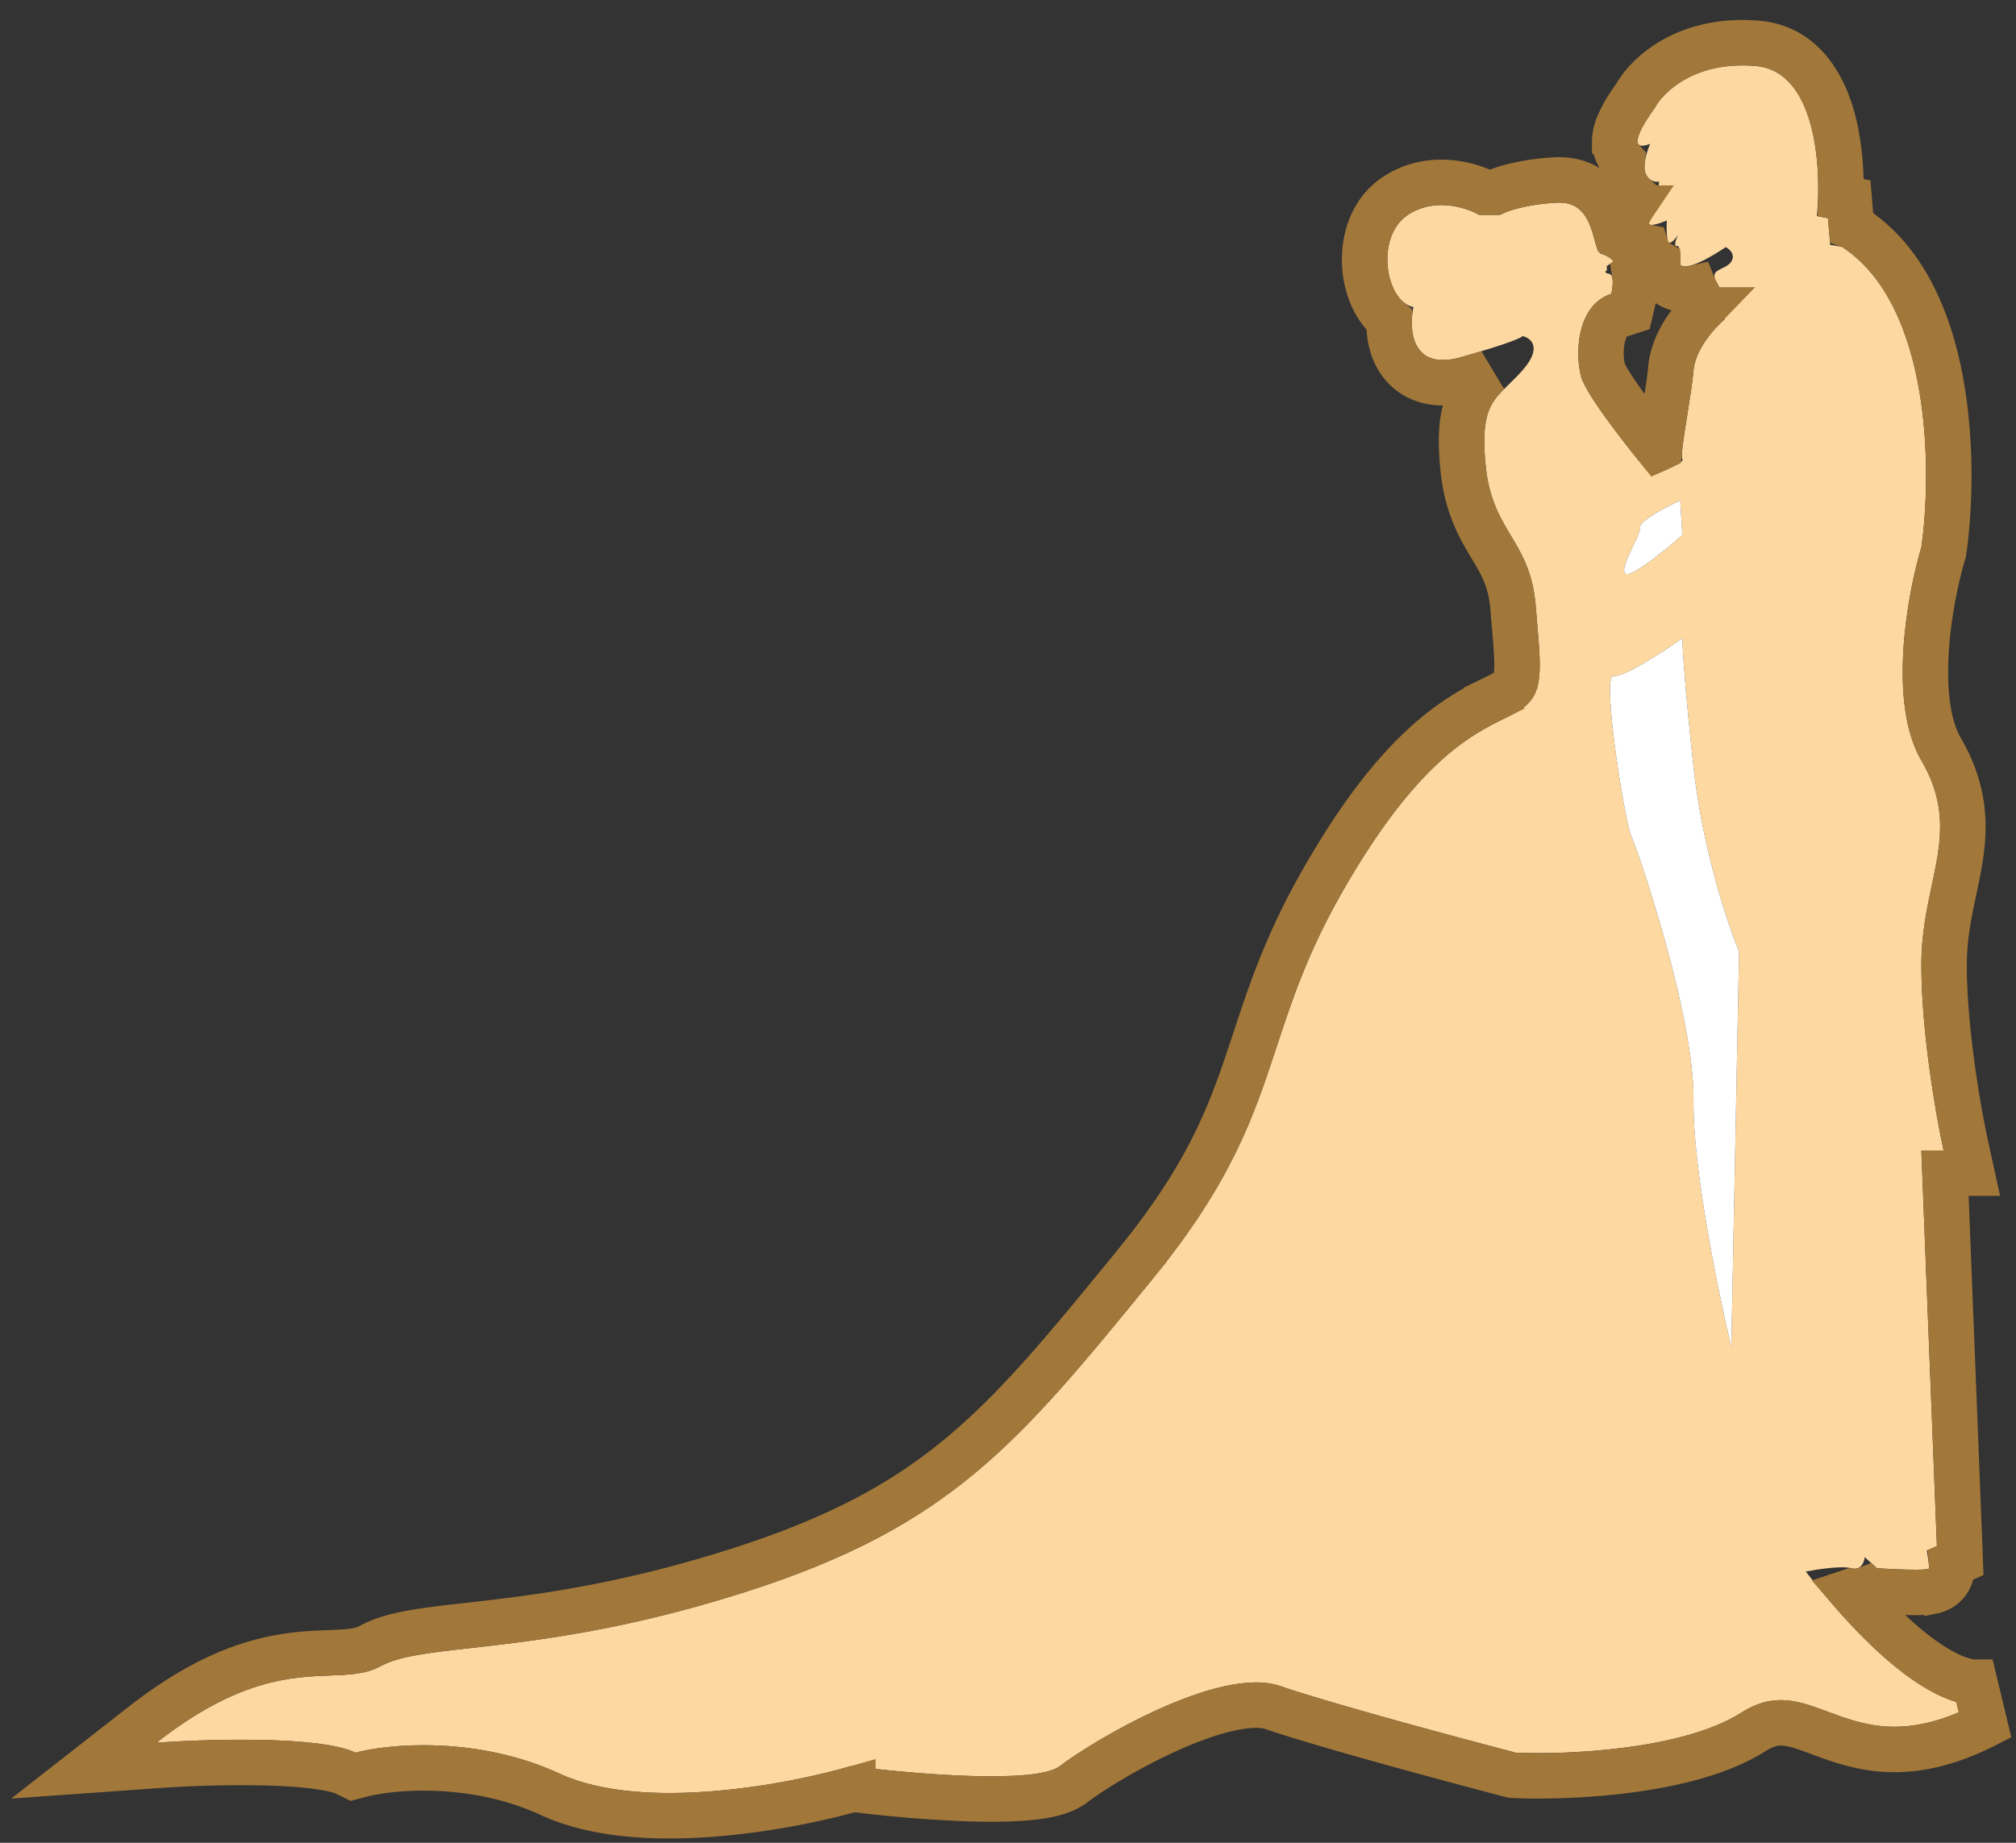 <svg width="70" height="64" fill="none" xmlns="http://www.w3.org/2000/svg"><rect width="100%" height="100%" fill="#333333" stroke="none"/><path fill-rule="evenodd" clip-rule="evenodd" d="M57.298 4.994c-.865.34-.258-.682.154-1.235.296-.566 1.413-1.651 3.512-1.466 2.099.185 2.29 3.55 2.122 5.21l.386.077.077.926c.247.03.386.064.425.077 3.087 2.037 3.113 7.795 2.74 10.419-.49 1.634-1.174 5.402 0 7.409.94 1.61.674 2.87.362 4.342-.174.821-.362 1.708-.362 2.758 0 2.347.514 5.274.771 6.445h-.772l.54 13.737-.347.155c.026.167.078.525.078.617 0 .093-1.21.039-1.814 0l-.424-.386c-.013.168-.124.479-.464.386-.34-.092-1.196.039-1.582.116 3.396 4.36 5.326 4.63 5.866 4.63-2.425 1.235-3.865.698-5.096.239-1.002-.374-1.865-.696-3.008.032-2.037 1.296-6.071 1.466-7.834 1.389-2.019-.527-6.482-1.729-8.18-2.315-2.123-.733-6.6 1.968-7.641 2.778-.834.648-5.184.27-7.255 0-2.174.643-7.239 1.598-10.11.27-2.871-1.327-5.93-1.042-7.1-.733-1.204-.587-5.107-.476-6.908-.347 2.83-2.212 4.664-2.281 6.03-2.333.684-.026 1.25-.047 1.765-.33.623-.342 1.654-.459 3.129-.625 2.18-.246 5.331-.602 9.567-1.96 7.089-2.273 9.446-5.162 14.062-10.816l.023-.028c2.778-3.403 3.528-5.68 4.317-8.075.526-1.597 1.07-3.246 2.243-5.315 2.592-4.57 4.521-5.524 5.654-6.083.149-.073.284-.14.405-.207.967-.537.903-1.274.735-3.229l-.04-.476c-.098-1.167-.48-1.805-.864-2.447-.378-.631-.758-1.267-.873-2.415-.188-1.873.18-2.231.798-2.83.146-.142.306-.297.475-.489.71-.802.296-1.132 0-1.196.013.039-.393.24-2.122.733-1.73.494-1.827-.952-1.66-1.736-.964-.193-1.35-2.431-.193-3.203.927-.618 2.033-.257 2.47 0h.733c.193-.116.857-.363 1.968-.425.943-.052 1.157.731 1.306 1.276.07.258.126.462.238.5.278.092.399.218.424.27l-.231.154v.154c-.052.026-.108.085.077.116.185.03.129.476.077.695-1.196.386-1.273 2.083-1.042 2.894.185.648 1.698 2.56 2.431 3.434.4-.154 1.174-.486 1.08-.579-.066-.067.048-.781.171-1.55.09-.56.183-1.147.216-1.537.062-.74.746-1.492 1.08-1.775.013-.257-.023-.872-.27-1.273-.196-.319-.019-.404.186-.502.118-.057.245-.119.316-.231.154-.247-.065-.438-.193-.502-1.204.803-1.557.72-1.582.579.013-.219.007-.649-.116-.618-.123.031-.026-.244.039-.386-.065.103-.217.301-.31.27-.092-.03-.09-.527-.076-.771-.27.116-.764.278-.58 0 .186-.278.284-1.016.31-1.35-.103.025-.34.007-.463-.271-.124-.278.05-.81.154-1.042Zm1.042 12.387c-.476.219-1.42.71-1.39.926.016.111-.111.379-.248.666-.197.412-.412.864-.253.955.216.123 1.402-.849 1.968-1.35l-.077-1.197Zm-2.316 6.097c.34.062 1.737-.849 2.393-1.312 0 .309.077 1.636.386 4.476s1.183 5.454 1.582 6.406l-.27 13.738c-.45-1.878-1.343-6.22-1.312-8.567.038-2.933-1.93-8.682-2.161-9.184-.232-.502-1.042-5.634-.618-5.557Z" fill="#FDD8A1"/><path d="M58.417 22.166c-.656.463-2.053 1.374-2.393 1.312-.424-.077.386 5.055.618 5.557.231.502 2.2 6.251 2.16 9.184-.03 2.346.863 6.689 1.313 8.567l.27-13.738c-.399-.952-1.273-3.565-1.582-6.406-.309-2.84-.386-4.167-.386-4.476ZM58.34 17.381c-.476.219-1.42.71-1.39.926.016.111-.111.379-.248.666-.197.412-.412.864-.253.955.216.123 1.402-.849 1.968-1.35l-.077-1.197Z" fill="#fff"/><path d="M56.07 4.89a.953.953 0 0 0 .256.674c-.026.224-.026.518.096.793.086.192.198.34.324.45a2.744 2.744 0 0 1-.078.332c-.02.062-.032.087-.033.09a1.005 1.005 0 0 0-.155.381.838.838 0 0 0 .671.97c.015.051.038.114.071.178a.86.86 0 0 0 .33.351v.006l-.006.095.017.093a.896.896 0 0 0 .658.702c.22.06.434.038.605 0 .035.087.076.163.115.226.047.076.095.216.126.404.007.044.012.087.017.127a4.92 4.92 0 0 0-.49.593c-.255.365-.53.875-.578 1.446-.029.352-.117.905-.208 1.477l-.002.01c-.06.377-.121.759-.158 1.055a7.878 7.878 0 0 0-.024.211l-.052.024c-.315-.39-.685-.86-1.022-1.316-.24-.327-.457-.637-.622-.898a4.843 4.843 0 0 1-.195-.333 1.66 1.66 0 0 1-.069-.15 2.593 2.593 0 0 1-.007-1.203c.106-.433.299-.648.533-.723l.423-.137.102-.434c.034-.145.076-.38.071-.612a1.519 1.519 0 0 0-.02-.233l.276-.184-.312-.623a1.157 1.157 0 0 0-.36-.406 1.706 1.706 0 0 0-.224-.137 13.165 13.165 0 0 1-.032-.116c-.069-.254-.193-.71-.472-1.088-.342-.463-.882-.775-1.63-.734-.974.055-1.692.244-2.107.424h-.356a3.598 3.598 0 0 0-1.166-.324c-.579-.059-1.283.021-1.935.456-.92.614-1.135 1.725-1.047 2.559.047.435.18.875.406 1.242.108.175.249.35.426.498-.013.406.045.877.273 1.29.196.355.518.661.983.808.445.14.942.108 1.466-.042.265-.076.502-.146.712-.21-.261.261-.547.586-.724 1.069-.208.568-.239 1.27-.142 2.242.133 1.324.587 2.083.979 2.737l.003.006c.369.616.672 1.125.754 2.107l.04.478c.089 1.025.13 1.575.067 1.946a.664.664 0 0 1-.107.294.86.86 0 0 1-.292.23 9.03 9.03 0 0 1-.37.19l.349.708-.35-.707c-.589.29-1.435.709-2.466 1.666-1.022.947-2.2 2.398-3.524 4.734C44.67 32.79 44.108 34.5 43.58 36.1l-.004.01-.003.01c-.775 2.352-1.49 4.524-4.175 7.813l.61.5-.61-.5-.023.028c-2.32 2.843-4.015 4.914-5.998 6.569-1.96 1.636-4.227 2.882-7.694 3.994-4.16 1.334-7.248 1.683-9.415 1.928l-.02.002c-.721.081-1.369.154-1.914.252-.543.096-1.06.229-1.486.464-.322.177-.69.205-1.414.233h-.014c-.687.026-1.572.06-2.653.39-1.09.332-2.341.953-3.82 2.109L2.91 61.495l2.58-.184a41.63 41.63 0 0 1 3.604-.093c.662.015 1.29.05 1.816.116.55.069.91.16 1.086.246l.263.129.284-.075c1.043-.275 3.905-.545 6.568.687 1.626.752 3.78.83 5.711.674 1.867-.151 3.65-.532 4.793-.857a46.33 46.33 0 0 0 4.003.33c.74.023 1.463.02 2.068-.037.301-.027.592-.07.848-.134.241-.061.525-.16.758-.34.465-.362 1.79-1.21 3.255-1.872.73-.33 1.467-.601 2.129-.748.68-.15 1.187-.148 1.514-.035 1.733.598 6.23 1.808 8.24 2.333l.08.02.084.004c.922.04 2.417.017 3.95-.185 1.51-.198 3.172-.582 4.342-1.326.433-.276.767-.331 1.074-.308.352.026.711.154 1.234.35l.028.01c.605.225 1.37.51 2.312.554.972.044 2.073-.17 3.39-.839l-.358-1.492c-.167 0-1.58-.04-4.285-3.158a1.117 1.117 0 0 0 .52-.069l.043.04.276.017c.308.02.775.043 1.17.05.193.004.388.004.542-.005.072-.005.17-.013.263-.033a.946.946 0 0 0 .239-.084.808.808 0 0 0 .439-.716c0-.04-.003-.086-.007-.135l.297-.133-.02-.535-.509-12.917h.933l-.21-.959c-.253-1.148-.754-4.011-.754-6.275 0-.957.17-1.77.345-2.594l.009-.044c.31-1.464.633-2.986-.462-4.86-.464-.793-.6-2.038-.517-3.398.081-1.328.362-2.62.592-3.387l.017-.056.008-.059c.195-1.375.286-3.555-.076-5.673-.357-2.087-1.188-4.313-3.01-5.516l-.087-.057-.035-.012-.029-.34-.049-.593-.292-.058c.024-.818-.036-1.819-.28-2.725-.311-1.153-1.033-2.494-2.604-2.632-2.365-.209-3.772.984-4.248 1.827-.21.287-.505.737-.636 1.125-.037.108-.078.26-.08.43Zm.124 3.454Z" stroke="#A2783A" stroke-width="1.578"/></svg>